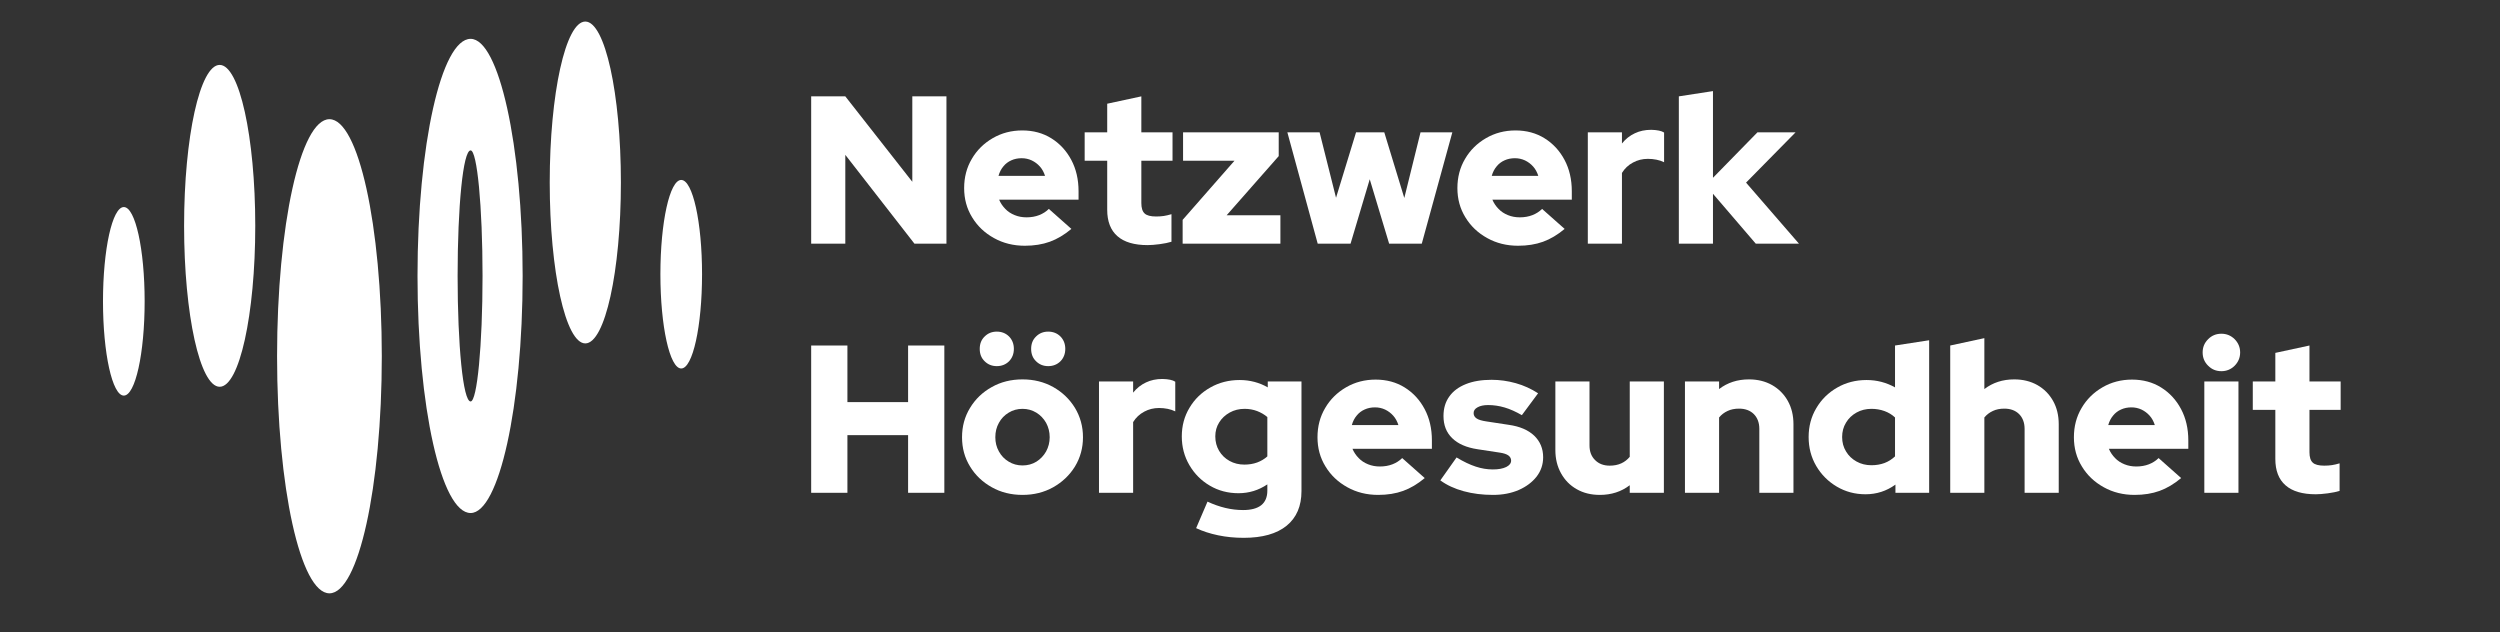 <?xml version="1.0" encoding="UTF-8" standalone="no"?>
<!DOCTYPE svg PUBLIC "-//W3C//DTD SVG 1.1//EN" "http://www.w3.org/Graphics/SVG/1.1/DTD/svg11.dtd">
<svg width="100%" height="100%" viewBox="0 0 5833 1475" version="1.1" xmlns="http://www.w3.org/2000/svg" xmlns:xlink="http://www.w3.org/1999/xlink" xml:space="preserve" xmlns:serif="http://www.serif.com/" style="fill-rule:evenodd;clip-rule:evenodd;stroke-linejoin:round;stroke-miterlimit:2;">
    <rect x="0" y="0" width="5833" height="1475" fill="#333333" stroke="none"/>
    <g transform="matrix(1,0,0,1,-3086.97,0)">
        <g id="ArtBoard1" transform="matrix(0.798,0,0,0.437,3086.97,0)">
            <rect x="0" y="0" width="7308" height="3375" style="fill:none;"/>
            <clipPath id="_clip1">
                <rect x="0" y="0" width="7308" height="3375"/>
            </clipPath>
            <g clip-path="url(#_clip1)">
                <g transform="matrix(3.759,0,0,6.866,4621.21,1687.5)">
                    <g transform="matrix(1,0,0,1,-634.5,-474.5)">
                        <clipPath id="_clip2">
                            <rect x="0" y="0" width="1269" height="949"/>
                        </clipPath>
                        <g clip-path="url(#_clip2)">
                            <g transform="matrix(0.362,0,0,0.382,-110.008,69.752)">
                                <g id="_2x" serif:id="2x">
                                    <rect x="0" y="0" width="3507.87" height="2480.32" style="fill:none;"/>
                                    <g transform="matrix(3.651,0,0,2.409,-47503.3,-16997.7)">
                                        <g transform="matrix(0.62,0,0,0.62,4908.86,2944.21)">
                                            <g transform="matrix(1,0,0,1,0,-7.169)">
                                                <path d="M13246.3,7249.65L13246.3,7048.91L13278.7,7048.91L13342.3,7165.34L13342.3,7048.91L13374.7,7048.91L13374.7,7249.65L13344.3,7249.65L13278.7,7128.63L13278.7,7249.65L13246.3,7249.65Z" style="fill:white;fill-rule:nonzero;"/>
                                            </g>
                                            <g transform="matrix(1,0,0,1,0,-7.169)">
                                                <path d="M13449.1,7252.52C13438.3,7252.52 13428.5,7249.03 13419.8,7242.05C13411,7235.07 13404.1,7225.65 13399.1,7213.8C13394,7201.95 13391.5,7188.66 13391.5,7173.94C13391.5,7159.22 13393.9,7145.93 13398.8,7134.08C13403.6,7122.23 13410.3,7112.81 13418.7,7105.83C13427.1,7098.85 13436.4,7095.36 13446.7,7095.36C13457.1,7095.36 13466.3,7098.95 13474.3,7106.12C13482.3,7113.29 13488.6,7123.09 13493.2,7135.51C13497.8,7147.94 13500.1,7162.18 13500.1,7178.24L13500.1,7189.71L13424.7,7189.71C13426.1,7194.49 13428.1,7198.7 13430.6,7202.33C13433,7205.96 13436,7208.78 13439.5,7210.79C13442.9,7212.8 13446.7,7213.8 13450.7,7213.8C13455.1,7213.8 13459.1,7212.8 13462.7,7210.79C13466.3,7208.78 13469.3,7205.96 13471.9,7202.33L13493.3,7229.57C13486.6,7237.6 13479.8,7243.43 13472.8,7247.07C13465.8,7250.7 13457.9,7252.52 13449.1,7252.52ZM13424.1,7157.31L13468.3,7157.31C13467.2,7152.34 13465.6,7148.08 13463.4,7144.55C13461.2,7141.01 13458.6,7138.24 13455.7,7136.23C13452.7,7134.22 13449.5,7133.22 13446.1,7133.22C13442.5,7133.22 13439.2,7134.18 13436.3,7136.09C13433.3,7138 13430.8,7140.72 13428.8,7144.26C13426.7,7147.8 13425.1,7152.15 13424.1,7157.31Z" style="fill:white;fill-rule:nonzero;"/>
                                            </g>
                                            <g transform="matrix(1,0,0,1,0,-7.169)">
                                                <path d="M13565.7,7251.65C13553,7251.65 13543.4,7247.59 13537,7239.47C13530.5,7231.34 13527.3,7219.35 13527.3,7203.48L13527.3,7136.66L13505.9,7136.66L13505.9,7097.95L13527.3,7097.95L13527.3,7058.94L13559.7,7048.91L13559.7,7097.95L13589.3,7097.95L13589.3,7136.66L13559.7,7136.66L13559.7,7194.3C13559.7,7200.99 13560.7,7205.72 13562.8,7208.5C13564.8,7211.27 13568.5,7212.65 13573.7,7212.65C13576.3,7212.65 13578.8,7212.41 13581,7211.94C13583.2,7211.46 13585.6,7210.65 13588.3,7209.5L13588.3,7247.07C13585.3,7248.4 13581.6,7249.5 13577.1,7250.36C13572.5,7251.23 13568.7,7251.65 13565.7,7251.65Z" style="fill:white;fill-rule:nonzero;"/>
                                            </g>
                                            <g transform="matrix(1,0,0,1,0,-7.169)">
                                                <path d="M13598.9,7249.65L13598.9,7217.24L13648.1,7136.66L13599.3,7136.66L13599.3,7097.95L13690.1,7097.95L13690.1,7130.35L13640.7,7210.93L13691.7,7210.93L13691.7,7249.65L13598.9,7249.65Z" style="fill:white;fill-rule:nonzero;"/>
                                            </g>
                                            <g transform="matrix(1,0,0,1,0,-7.169)">
                                                <path d="M13727.1,7249.65L13698.3,7097.95L13728.9,7097.95L13744.5,7187.13L13763.5,7097.95L13790.3,7097.95L13809.3,7187.42L13824.7,7097.95L13854.9,7097.95L13825.9,7249.65L13794.9,7249.65L13776.5,7161.9L13758.3,7249.65L13727.1,7249.65Z" style="fill:white;fill-rule:nonzero;"/>
                                            </g>
                                            <g transform="matrix(1,0,0,1,0,-7.169)">
                                                <path d="M13917.3,7252.52C13906.5,7252.52 13896.7,7249.03 13888,7242.05C13879.2,7235.07 13872.3,7225.65 13867.3,7213.8C13862.2,7201.95 13859.7,7188.66 13859.7,7173.94C13859.7,7159.22 13862.1,7145.93 13867,7134.08C13871.8,7122.23 13878.5,7112.81 13886.9,7105.83C13895.3,7098.85 13904.6,7095.36 13914.9,7095.36C13925.3,7095.36 13934.5,7098.95 13942.5,7106.12C13950.5,7113.29 13956.8,7123.09 13961.4,7135.51C13966,7147.94 13968.3,7162.18 13968.3,7178.24L13968.3,7189.71L13892.9,7189.71C13894.3,7194.49 13896.3,7198.7 13898.8,7202.33C13901.2,7205.96 13904.2,7208.78 13907.7,7210.79C13911.1,7212.8 13914.9,7213.8 13918.9,7213.8C13923.3,7213.8 13927.3,7212.8 13930.9,7210.79C13934.5,7208.78 13937.5,7205.96 13940.1,7202.33L13961.5,7229.57C13954.8,7237.6 13948,7243.43 13941,7247.07C13934,7250.7 13926.1,7252.52 13917.3,7252.52ZM13892.3,7157.31L13936.5,7157.31C13935.4,7152.34 13933.8,7148.08 13931.6,7144.55C13929.4,7141.01 13926.8,7138.24 13923.9,7136.23C13920.9,7134.22 13917.7,7133.22 13914.3,7133.22C13910.7,7133.22 13907.4,7134.18 13904.5,7136.09C13901.5,7138 13899,7140.72 13897,7144.26C13894.9,7147.8 13893.3,7152.15 13892.3,7157.31Z" style="fill:white;fill-rule:nonzero;"/>
                                            </g>
                                            <g transform="matrix(1,0,0,1,0,-7.169)">
                                                <path d="M13983.5,7249.65L13983.5,7097.95L14015.9,7097.95L14015.9,7113.15C14019.3,7107.03 14023.4,7102.39 14028.1,7099.24C14032.7,7096.08 14037.9,7094.51 14043.7,7094.51C14049.4,7094.7 14053.5,7095.94 14055.9,7098.23L14055.9,7138.67C14053.7,7137.14 14051.3,7135.99 14048.7,7135.23C14046,7134.46 14043.3,7134.08 14040.5,7134.08C14035.4,7134.08 14030.7,7135.75 14026.4,7139.1C14022,7142.44 14018.5,7147.18 14015.9,7153.29L14015.9,7249.65L13983.5,7249.65Z" style="fill:white;fill-rule:nonzero;"/>
                                            </g>
                                            <g transform="matrix(1,0,0,1,0,-7.169)">
                                                <path d="M14069.9,7249.65L14069.9,7048.91L14102.3,7041.74L14102.3,7159.89L14144.5,7097.95L14180.7,7097.95L14133.7,7166.48L14183.9,7249.65L14142.9,7249.65L14102.3,7181.68L14102.3,7249.65L14069.9,7249.65Z" style="fill:white;fill-rule:nonzero;"/>
                                            </g>
                                        </g>
                                        <g transform="matrix(0.62,0,0,0.62,4908.86,2944.21)">
                                            <g transform="matrix(1,0,0,1,0,15.772)">
                                                <path d="M13246.3,7566.29L13246.3,7365.55L13280.7,7365.55L13280.7,7442.69L13338.3,7442.69L13338.3,7365.55L13372.7,7365.55L13372.7,7566.29L13338.3,7566.29L13338.3,7487.71L13280.7,7487.71L13280.7,7566.29L13246.3,7566.29Z" style="fill:white;fill-rule:nonzero;"/>
                                            </g>
                                            <g transform="matrix(1,0,0,1,0,15.772)">
                                                <path d="M13446.9,7569.16C13436.1,7569.16 13426.3,7565.67 13417.7,7558.69C13409,7551.71 13402.1,7542.3 13397.1,7530.44C13392,7518.59 13389.5,7505.3 13389.5,7490.58C13389.5,7475.86 13392,7462.53 13397.1,7450.58C13402.1,7438.63 13409,7429.16 13417.7,7422.19C13426.3,7415.21 13436.1,7411.72 13446.9,7411.72C13457.7,7411.72 13467.4,7415.21 13476.1,7422.19C13484.7,7429.16 13491.6,7438.63 13496.7,7450.58C13501.7,7462.53 13504.3,7475.86 13504.3,7490.58C13504.3,7505.3 13501.7,7518.59 13496.7,7530.44C13491.6,7542.3 13484.7,7551.71 13476.1,7558.69C13467.4,7565.67 13457.7,7569.16 13446.9,7569.16ZM13446.9,7529.01C13451.8,7529.01 13456.2,7527.29 13460.1,7523.85C13463.9,7520.41 13467,7515.77 13469.3,7509.94C13471.5,7504.11 13472.7,7497.65 13472.7,7490.58C13472.7,7483.32 13471.5,7476.77 13469.3,7470.94C13467,7465.11 13463.9,7460.47 13460,7457.03C13456,7453.59 13451.7,7451.87 13446.9,7451.87C13442.1,7451.87 13437.7,7453.59 13433.8,7457.03C13429.8,7460.47 13426.7,7465.11 13424.5,7470.94C13422.2,7476.77 13421.1,7483.32 13421.1,7490.58C13421.1,7497.65 13422.2,7504.11 13424.5,7509.94C13426.7,7515.77 13429.8,7520.41 13433.8,7523.85C13437.7,7527.29 13442.1,7529.01 13446.9,7529.01ZM13422.5,7393.65C13417.9,7393.65 13414.1,7391.45 13411,7387.06C13407.8,7382.66 13406.3,7377.02 13406.3,7370.14C13406.3,7363.26 13407.8,7357.62 13411,7353.22C13414.1,7348.82 13417.9,7346.62 13422.5,7346.62C13427.1,7346.62 13431,7348.82 13434.1,7353.22C13437.1,7357.62 13438.7,7363.26 13438.7,7370.14C13438.7,7377.02 13437.1,7382.66 13434.1,7387.06C13431,7391.45 13427.1,7393.65 13422.5,7393.65ZM13471.3,7393.65C13466.7,7393.65 13462.9,7391.45 13459.8,7387.06C13456.6,7382.66 13455.1,7377.02 13455.1,7370.14C13455.1,7363.26 13456.6,7357.62 13459.8,7353.22C13462.9,7348.82 13466.7,7346.62 13471.3,7346.62C13475.9,7346.62 13479.8,7348.82 13482.9,7353.22C13485.9,7357.62 13487.5,7363.26 13487.5,7370.14C13487.5,7377.02 13485.9,7382.66 13482.9,7387.06C13479.8,7391.45 13475.9,7393.65 13471.3,7393.65Z" style="fill:white;fill-rule:nonzero;"/>
                                            </g>
                                            <g transform="matrix(1,0,0,1,0,15.772)">
                                                <path d="M13519.5,7566.29L13519.5,7414.59L13551.9,7414.59L13551.9,7429.79C13555.3,7423.67 13559.4,7419.03 13564.1,7415.88C13568.7,7412.72 13573.9,7411.15 13579.7,7411.15C13585.4,7411.34 13589.5,7412.58 13591.9,7414.88L13591.9,7455.31C13589.7,7453.78 13587.3,7452.63 13584.7,7451.87C13582,7451.1 13579.3,7450.72 13576.5,7450.72C13571.4,7450.72 13566.7,7452.39 13562.4,7455.74C13558,7459.09 13554.5,7463.82 13551.9,7469.93L13551.9,7566.29L13519.5,7566.29Z" style="fill:white;fill-rule:nonzero;"/>
                                            </g>
                                            <g transform="matrix(1,0,0,1,0,15.772)">
                                                <path d="M13656.9,7627.66C13648.3,7627.66 13640.2,7626.51 13632.6,7624.22C13624.9,7621.92 13617.9,7618.67 13611.7,7614.47L13622.5,7578.33C13628.2,7582.16 13633.9,7585.03 13639.5,7586.94C13645.1,7588.85 13650.7,7589.8 13656.3,7589.8C13663.9,7589.8 13669.6,7587.61 13673.5,7583.21C13677.3,7578.81 13679.3,7572.22 13679.3,7563.42L13679.3,7554.82C13671,7562.85 13661.9,7566.86 13651.9,7566.86C13641.9,7566.86 13632.8,7563.42 13624.7,7556.54C13616.5,7549.66 13610.1,7540.34 13605.3,7528.58C13600.5,7516.82 13598.1,7503.77 13598.1,7489.44C13598.1,7475.1 13600.5,7462.1 13605.4,7450.43C13610.2,7438.77 13616.8,7429.55 13625.2,7422.76C13633.5,7415.97 13642.8,7412.58 13653.1,7412.58C13657.9,7412.58 13662.5,7413.44 13667.1,7415.16C13671.6,7416.88 13675.8,7419.37 13679.7,7422.62L13679.7,7414.59L13711.7,7414.59L13711.7,7563.99C13711.7,7584.45 13707,7600.18 13697.6,7611.17C13688.2,7622.16 13674.6,7627.66 13656.9,7627.66ZM13657.5,7527.86C13661.9,7527.86 13665.9,7526.91 13669.6,7524.99C13673.2,7523.08 13676.5,7520.31 13679.3,7516.68L13679.3,7463.05C13676.5,7459.61 13673.2,7456.89 13669.6,7454.88C13665.9,7452.87 13661.9,7451.87 13657.7,7451.87C13652.5,7451.87 13647.8,7453.54 13643.6,7456.89C13639.4,7460.23 13636,7464.73 13633.6,7470.36C13631.1,7476 13629.9,7482.36 13629.9,7489.44C13629.9,7496.7 13631.1,7503.25 13633.5,7509.08C13635.9,7514.91 13639.2,7519.5 13643.4,7522.84C13647.6,7526.19 13652.3,7527.86 13657.5,7527.86Z" style="fill:white;fill-rule:nonzero;"/>
                                            </g>
                                            <g transform="matrix(1,0,0,1,0,15.772)">
                                                <path d="M13784.5,7569.16C13773.7,7569.16 13763.9,7565.67 13755.2,7558.69C13746.4,7551.71 13739.5,7542.3 13734.5,7530.44C13729.4,7518.59 13726.9,7505.3 13726.9,7490.58C13726.9,7475.86 13729.3,7462.57 13734.2,7450.72C13739,7438.87 13745.7,7429.45 13754.1,7422.47C13762.5,7415.5 13771.8,7412.01 13782.1,7412.01C13792.5,7412.01 13801.7,7415.59 13809.7,7422.76C13817.7,7429.93 13824,7439.73 13828.6,7452.15C13833.2,7464.58 13835.5,7478.82 13835.5,7494.88L13835.5,7506.35L13760.1,7506.35C13761.5,7511.13 13763.5,7515.34 13766,7518.97C13768.4,7522.6 13771.4,7525.42 13774.9,7527.43C13778.3,7529.44 13782.1,7530.44 13786.1,7530.44C13790.5,7530.44 13794.5,7529.44 13798.1,7527.43C13801.7,7525.42 13804.7,7522.6 13807.3,7518.97L13828.7,7546.22C13822,7554.24 13815.2,7560.08 13808.2,7563.71C13801.2,7567.34 13793.3,7569.16 13784.5,7569.16ZM13759.5,7473.95L13803.7,7473.95C13802.6,7468.98 13801,7464.73 13798.8,7461.19C13796.6,7457.65 13794,7454.88 13791.1,7452.87C13788.1,7450.86 13784.9,7449.86 13781.5,7449.86C13777.9,7449.86 13774.6,7450.82 13771.7,7452.73C13768.7,7454.64 13766.2,7457.36 13764.2,7460.9C13762.1,7464.44 13760.5,7468.79 13759.5,7473.95Z" style="fill:white;fill-rule:nonzero;"/>
                                            </g>
                                            <g transform="matrix(1,0,0,1,0,15.772)">
                                                <path d="M13893.5,7569.16C13883.5,7569.16 13874.2,7567.48 13865.7,7564.14C13857.1,7560.79 13849.7,7555.87 13843.5,7549.37L13858.9,7518.11C13865.5,7523.85 13871.6,7528.01 13877.1,7530.59C13882.5,7533.17 13887.9,7534.46 13893.3,7534.46C13898.6,7534.46 13902.8,7533.36 13906,7531.16C13909.1,7528.96 13910.7,7526.05 13910.7,7522.41C13910.7,7519.55 13909.8,7517.2 13908.1,7515.39C13906.3,7513.57 13903.6,7512.28 13899.9,7511.52L13878.9,7506.93C13868.3,7504.63 13860.3,7499.61 13854.8,7491.87C13849.2,7484.13 13846.5,7474.05 13846.5,7461.62C13846.5,7451.29 13848.3,7442.45 13852,7435.09C13855.6,7427.73 13860.9,7422.09 13867.7,7418.17C13874.5,7414.25 13882.6,7412.29 13892.1,7412.29C13899.8,7412.29 13907.5,7413.82 13915.1,7416.88C13922.7,7419.94 13929.7,7424.53 13936.3,7430.65L13920.9,7460.47C13915.1,7455.69 13909.7,7452.2 13904.5,7450C13899.3,7447.81 13894.1,7446.71 13888.9,7446.71C13884.7,7446.71 13881.4,7447.71 13878.9,7449.72C13876.3,7451.72 13875.1,7454.35 13875.1,7457.6C13875.1,7460.66 13876,7463.1 13877.9,7464.92C13879.7,7466.73 13882.9,7468.12 13887.5,7469.07L13908.5,7473.66C13918.9,7475.77 13926.9,7480.69 13932.6,7488.43C13938.2,7496.17 13941.1,7505.97 13941.1,7517.82C13941.1,7527.77 13939,7536.56 13934.9,7544.21C13930.7,7551.86 13925.1,7557.93 13918,7562.42C13910.8,7566.91 13902.7,7569.16 13893.5,7569.16Z" style="fill:white;fill-rule:nonzero;"/>
                                            </g>
                                            <g transform="matrix(1,0,0,1,0,15.772)">
                                                <path d="M13994.9,7569.16C13986.6,7569.16 13979.3,7566.58 13973,7561.41C13966.6,7556.25 13961.7,7549.03 13958.1,7539.76C13954.5,7530.49 13952.7,7519.93 13952.7,7508.07L13952.7,7414.59L13985.1,7414.59L13985.1,7501.77C13985.1,7509.99 13986.8,7516.63 13990.4,7521.7C13993.9,7526.76 13998.5,7529.3 14004.3,7529.3C14008.4,7529.3 14012.1,7528.24 14015.3,7526.14C14018.5,7524.04 14021.1,7521.07 14023.3,7517.25L14023.3,7414.59L14055.7,7414.59L14055.7,7566.29L14023.3,7566.29L14023.3,7555.97C14015.3,7564.76 14005.8,7569.16 13994.9,7569.16Z" style="fill:white;fill-rule:nonzero;"/>
                                            </g>
                                            <g transform="matrix(1,0,0,1,0,15.772)">
                                                <path d="M14075.7,7566.29L14075.7,7414.59L14108.1,7414.59L14108.1,7424.91C14116.1,7416.12 14125.5,7411.72 14136.5,7411.72C14144.7,7411.72 14152,7414.3 14158.4,7419.46C14164.7,7424.62 14169.7,7431.79 14173.3,7440.97C14176.9,7450.15 14178.7,7460.76 14178.7,7472.8L14178.7,7566.29L14146.3,7566.29L14146.3,7479.11C14146.3,7470.7 14144.5,7464.01 14141.1,7459.04C14137.6,7454.07 14132.9,7451.58 14127.1,7451.58C14122.9,7451.58 14119.3,7452.63 14116.2,7454.74C14113,7456.84 14110.3,7459.8 14108.1,7463.62L14108.1,7566.29L14075.7,7566.29Z" style="fill:white;fill-rule:nonzero;"/>
                                            </g>
                                            <g transform="matrix(1,0,0,1,0,15.772)">
                                                <path d="M14247.1,7568.3C14237.1,7568.3 14228,7564.81 14219.8,7557.83C14211.6,7550.85 14205.1,7541.48 14200.3,7529.73C14195.5,7517.97 14193.1,7504.82 14193.1,7490.3C14193.1,7475.77 14195.5,7462.62 14200.4,7450.86C14205.2,7439.11 14211.8,7429.79 14220.2,7422.9C14228.5,7416.02 14237.8,7412.58 14248.1,7412.58C14253,7412.58 14257.7,7413.44 14262.3,7415.16C14266.8,7416.88 14271.1,7419.37 14275.1,7422.62L14275.1,7365.55L14307.5,7358.38L14307.5,7566.29L14275.5,7566.29L14275.5,7555.11C14267.1,7563.9 14257.6,7568.3 14247.1,7568.3ZM14252.7,7528.72C14257.2,7528.72 14261.3,7527.72 14265.1,7525.71C14268.8,7523.7 14272.1,7520.69 14275.1,7516.68L14275.1,7463.62C14272.3,7459.8 14268.9,7456.89 14265.1,7454.88C14261.2,7452.87 14257.1,7451.87 14252.7,7451.87C14247.5,7451.87 14242.8,7453.54 14238.6,7456.89C14234.4,7460.23 14231,7464.82 14228.6,7470.65C14226.1,7476.48 14224.9,7483.03 14224.9,7490.3C14224.9,7497.56 14226.1,7504.11 14228.6,7509.94C14231,7515.77 14234.4,7520.36 14238.6,7523.7C14242.8,7527.05 14247.5,7528.72 14252.7,7528.72Z" style="fill:white;fill-rule:nonzero;"/>
                                            </g>
                                            <g transform="matrix(1,0,0,1,0,15.772)">
                                                <path d="M14327.5,7566.29L14327.5,7365.55L14359.9,7355.51L14359.9,7424.91C14367.9,7416.12 14377.3,7411.72 14388.3,7411.72C14396.5,7411.72 14403.8,7414.3 14410.2,7419.46C14416.5,7424.62 14421.5,7431.79 14425.1,7440.97C14428.7,7450.15 14430.5,7460.76 14430.5,7472.8L14430.5,7566.29L14398.1,7566.29L14398.1,7479.11C14398.1,7470.7 14396.3,7464.01 14392.9,7459.04C14389.4,7454.07 14384.7,7451.58 14378.9,7451.58C14374.7,7451.58 14371.1,7452.63 14368,7454.74C14364.8,7456.84 14362.1,7459.8 14359.9,7463.62L14359.9,7566.29L14327.5,7566.29Z" style="fill:white;fill-rule:nonzero;"/>
                                            </g>
                                            <g transform="matrix(1,0,0,1,0,15.772)">
                                                <path d="M14502.5,7569.16C14491.7,7569.16 14481.9,7565.67 14473.2,7558.69C14464.4,7551.71 14457.5,7542.3 14452.5,7530.44C14447.4,7518.59 14444.9,7505.3 14444.9,7490.58C14444.9,7475.86 14447.3,7462.57 14452.2,7450.72C14457,7438.87 14463.7,7429.45 14472.1,7422.47C14480.5,7415.5 14489.8,7412.01 14500.1,7412.01C14510.5,7412.01 14519.7,7415.59 14527.7,7422.76C14535.7,7429.93 14542,7439.73 14546.6,7452.15C14551.2,7464.58 14553.5,7478.82 14553.5,7494.88L14553.5,7506.35L14478.1,7506.35C14479.5,7511.13 14481.5,7515.34 14484,7518.97C14486.4,7522.6 14489.4,7525.42 14492.9,7527.43C14496.3,7529.44 14500.1,7530.44 14504.1,7530.44C14508.5,7530.44 14512.5,7529.44 14516.1,7527.43C14519.7,7525.42 14522.7,7522.6 14525.3,7518.97L14546.7,7546.22C14540,7554.24 14533.2,7560.08 14526.2,7563.71C14519.2,7567.34 14511.3,7569.16 14502.5,7569.16ZM14477.5,7473.95L14521.7,7473.95C14520.6,7468.98 14519,7464.73 14516.8,7461.19C14514.6,7457.65 14512,7454.88 14509.1,7452.87C14506.1,7450.86 14502.9,7449.86 14499.5,7449.86C14495.9,7449.86 14492.6,7450.82 14489.7,7452.73C14486.7,7454.64 14484.2,7457.36 14482.2,7460.9C14480.1,7464.44 14478.5,7468.79 14477.5,7473.95Z" style="fill:white;fill-rule:nonzero;"/>
                                            </g>
                                            <g transform="matrix(1,0,0,1,0,15.772)">
                                                <path d="M14568.7,7566.29L14568.7,7414.59L14601.1,7414.59L14601.1,7566.29L14568.7,7566.29ZM14584.9,7400.54C14579.9,7400.54 14575.7,7398.05 14572.3,7393.08C14568.8,7388.11 14567.1,7382.09 14567.1,7375.01C14567.1,7367.94 14568.8,7361.92 14572.3,7356.95C14575.7,7351.98 14579.9,7349.49 14584.9,7349.49C14589.8,7349.49 14594,7351.98 14597.5,7356.95C14600.9,7361.92 14602.7,7367.94 14602.7,7375.01C14602.7,7382.09 14600.9,7388.11 14597.5,7393.08C14594,7398.05 14589.8,7400.54 14584.9,7400.54Z" style="fill:white;fill-rule:nonzero;"/>
                                            </g>
                                            <g transform="matrix(1,0,0,1,0,15.772)">
                                                <path d="M14674.5,7568.3C14661.8,7568.3 14652.2,7564.23 14645.8,7556.11C14639.3,7547.98 14636.1,7535.99 14636.1,7520.12L14636.1,7453.3L14614.7,7453.3L14614.7,7414.59L14636.1,7414.59L14636.1,7375.59L14668.5,7365.55L14668.5,7414.59L14698.1,7414.59L14698.1,7453.3L14668.5,7453.3L14668.5,7510.94C14668.5,7517.63 14669.5,7522.36 14671.6,7525.14C14673.6,7527.91 14677.3,7529.3 14682.5,7529.3C14685.1,7529.3 14687.6,7529.06 14689.8,7528.58C14692,7528.1 14694.4,7527.29 14697.1,7526.14L14697.1,7563.71C14694.1,7565.05 14690.4,7566.15 14685.9,7567.01C14681.3,7567.87 14677.5,7568.3 14674.5,7568.3Z" style="fill:white;fill-rule:nonzero;"/>
                                            </g>
                                        </g>
                                    </g>
                                </g>
                            </g>
                        </g>
                    </g>
                </g>
                <g transform="matrix(3.169,0,0,5.788,-4350.38,-4410.26)">
                    <g transform="matrix(-3.8456e-17,0.577,0.628,3.53312e-17,-4771.07,-135967)">
                        <ellipse cx="237447" cy="9965.13" rx="150.711" ry="30.597" style="fill:white;"/>
                    </g>
                    <g transform="matrix(-6.56737e-17,0.985,1.073,6.03372e-17,-9117.11,-232915)">
                        <ellipse cx="237447" cy="9965.13" rx="150.711" ry="30.597" style="fill:white;"/>
                    </g>
                    <g transform="matrix(-9.67065e-17,1.451,1.579,8.88483e-17,-14058.2,-343445)">
                        <ellipse cx="237447" cy="9965.13" rx="150.711" ry="30.597" style="fill:white;"/>
                    </g>
                    <g transform="matrix(3.8456e-17,0.577,-0.628,3.53312e-17,8259.41,-135992)">
                        <ellipse cx="237447" cy="9965.13" rx="150.711" ry="30.597" style="fill:white;"/>
                    </g>
                    <g transform="matrix(6.56737e-17,0.985,-1.073,6.03372e-17,12605.4,-232955)">
                        <ellipse cx="237447" cy="9965.13" rx="150.711" ry="30.597" style="fill:white;"/>
                    </g>
                    <g transform="matrix(1,0,0,1,-275863,-12773.1)">
                        <path d="M277718,13789.6C277718,13910.3 277696,14008.3 277670,14008.3C277643,14008.3 277621,13910.3 277621,13789.6C277621,13668.9 277643,13570.9 277670,13570.9C277696,13570.9 277718,13668.9 277718,13789.6ZM277681,13789.6C277681,13853.5 277676,13905.4 277670,13905.4C277663,13905.4 277658,13853.5 277658,13789.6C277658,13725.7 277663,13673.8 277670,13673.8C277676,13673.8 277681,13725.7 277681,13789.6Z" style="fill:white;"/>
                    </g>
                </g>
            </g>
        </g>
    </g>
</svg>
